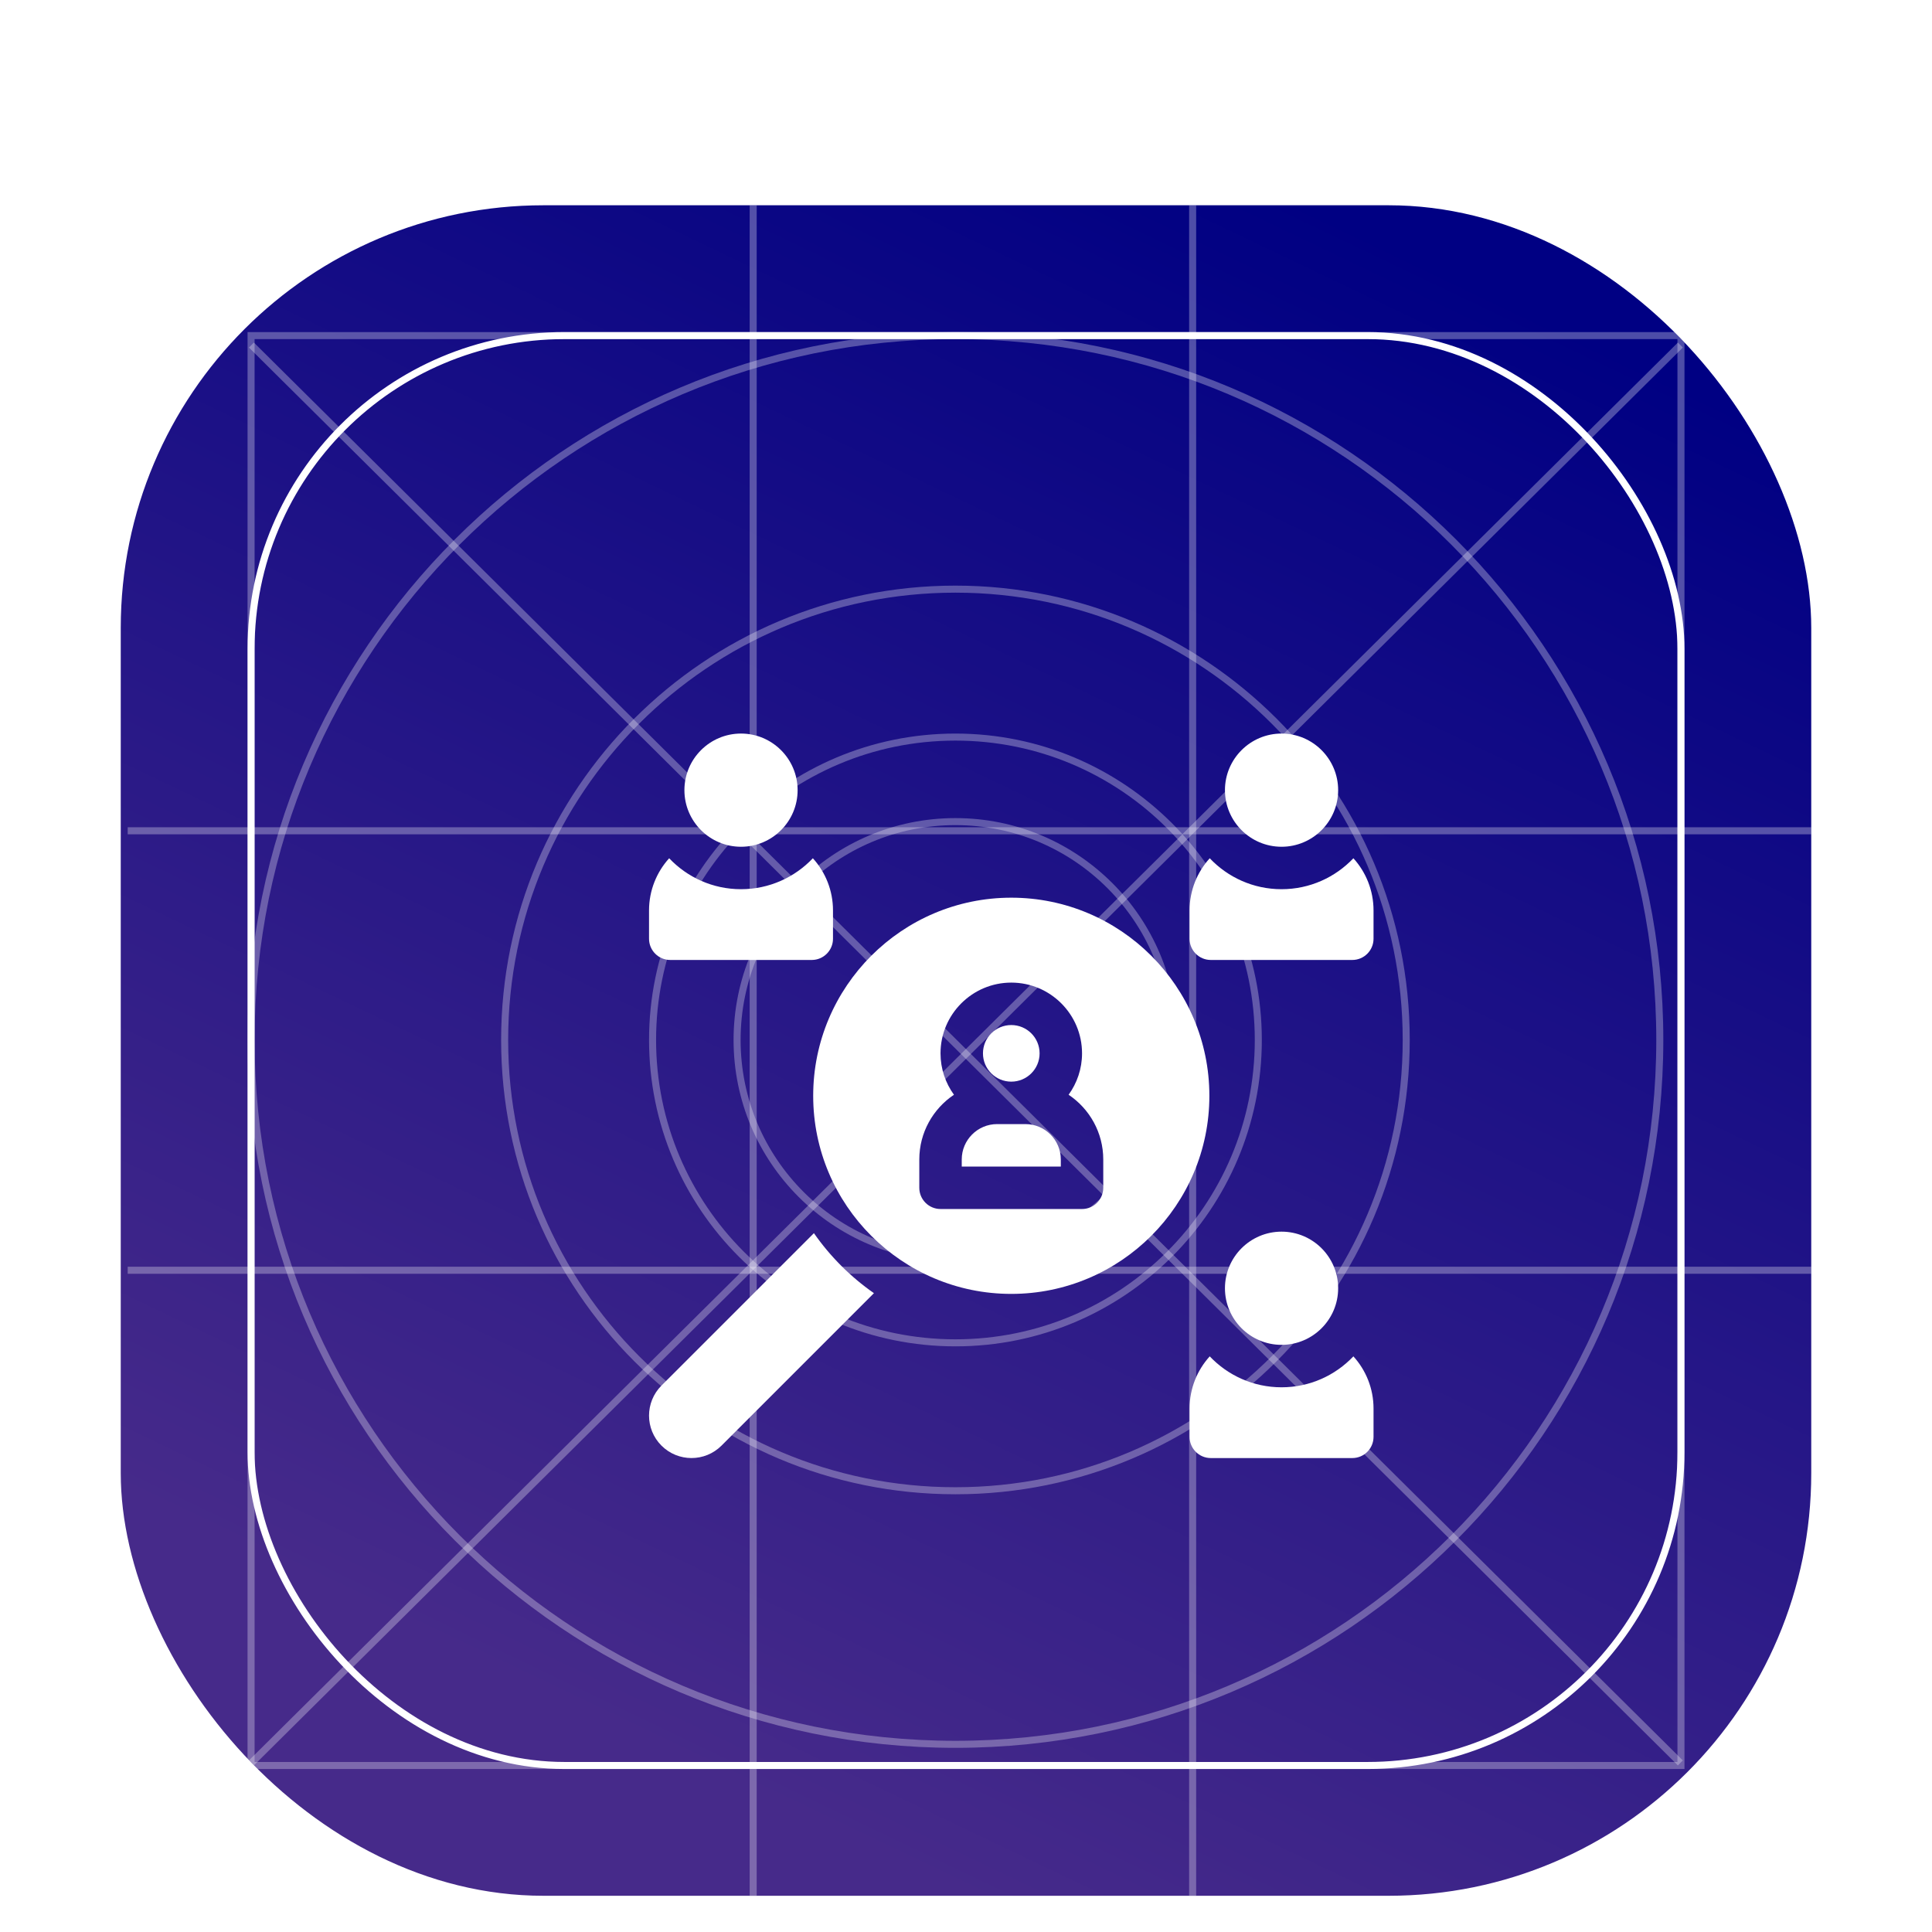 <svg width="64" height="64" viewBox="0 0 64 64" fill="none" xmlns="http://www.w3.org/2000/svg">
<g filter="url(#filter0_di_2249_9770)">
<g clip-path="url(#clip0_2249_9770)">
<rect x="4" width="56" height="56" rx="14" fill="url(#paint0_linear_2249_9770)"/>
<path opacity="0.3" d="M8.328 51.599L55.664 4.63" stroke="white" stroke-width="0.233"/>
<path opacity="0.3" d="M55.664 51.599L8.328 4.63" stroke="white" stroke-width="0.233"/>
<rect x="8.317" y="4.317" width="47.367" height="47.367" rx="10.383" stroke="white" stroke-width="0.233"/>
<rect opacity="0.3" x="8.317" y="4.317" width="47.367" height="47.367" stroke="white" stroke-width="0.233"/>
<path opacity="0.3" d="M24.95 0V56" stroke="white" stroke-width="0.233"/>
<path opacity="0.3" d="M39.508 0V56" stroke="white" stroke-width="0.233"/>
<path opacity="0.3" d="M60.23 20.721L4.23 20.721" stroke="white" stroke-width="0.233"/>
<path opacity="0.3" d="M60.23 35.279L4.23 35.279" stroke="white" stroke-width="0.233"/>
<path opacity="0.3" d="M54.983 27.65C54.983 40.537 44.537 50.983 31.65 50.983C18.763 50.983 8.317 40.537 8.317 27.65C8.317 14.763 18.763 4.317 31.65 4.317C44.537 4.317 54.983 14.763 54.983 27.65Z" stroke="white" stroke-width="0.233"/>
<path opacity="0.3" d="M46.583 27.65C46.583 35.897 39.898 42.583 31.65 42.583C23.403 42.583 16.717 35.897 16.717 27.65C16.717 19.402 23.403 12.716 31.65 12.716C39.898 12.716 46.583 19.402 46.583 27.65Z" stroke="white" stroke-width="0.233"/>
<path opacity="0.3" d="M41.683 27.65C41.683 33.191 37.191 37.683 31.65 37.683C26.109 37.683 21.617 33.191 21.617 27.65C21.617 22.109 26.109 17.617 31.65 17.617C37.191 17.617 41.683 22.109 41.683 27.65Z" stroke="white" stroke-width="0.233"/>
<path opacity="0.3" d="M38.883 27.65C38.883 31.645 35.645 34.883 31.65 34.883C27.655 34.883 24.417 31.645 24.417 27.65C24.417 23.655 27.655 20.417 31.65 20.417C35.645 20.417 38.883 23.655 38.883 27.65Z" stroke="white" stroke-width="0.233"/>
<g clip-path="url(#clip1_2249_9770)">
<path d="M26.962 34.05L21.912 39.099C21.363 39.649 21.363 40.539 21.912 41.088C22.461 41.637 23.352 41.637 23.901 41.088L28.95 36.038C28.176 35.498 27.502 34.824 26.962 34.05Z" fill="white"/>
<path d="M24.547 21.25C23.513 21.25 22.672 20.409 22.672 19.375C22.672 18.341 23.513 17.5 24.547 17.5C25.581 17.5 26.422 18.341 26.422 19.375C26.422 20.409 25.581 21.25 24.547 21.25Z" fill="white"/>
<path d="M33.969 30.437H33.031C32.385 30.437 31.859 30.963 31.859 31.609V31.844H35.141V31.609C35.141 30.963 34.615 30.437 33.969 30.437Z" fill="white"/>
<path d="M33.5 29.031C34.018 29.031 34.438 28.611 34.438 28.094C34.438 27.576 34.018 27.156 33.5 27.156C32.982 27.156 32.562 27.576 32.562 28.094C32.562 28.611 32.982 29.031 33.5 29.031Z" fill="white"/>
<path d="M33.5 22.937C29.881 22.937 26.938 25.881 26.938 29.5C26.938 33.118 29.881 36.062 33.5 36.062C37.119 36.062 40.062 33.118 40.062 29.5C40.062 25.881 37.119 22.937 33.5 22.937ZM36.547 32.547C36.547 32.935 36.232 33.25 35.844 33.25H31.156C30.768 33.25 30.453 32.935 30.453 32.547V31.609C30.453 30.716 30.91 29.928 31.601 29.465C31.322 29.079 31.156 28.606 31.156 28.094C31.156 26.801 32.208 25.75 33.5 25.75C34.792 25.75 35.844 26.801 35.844 28.094C35.844 28.606 35.678 29.079 35.399 29.465C36.09 29.928 36.547 30.716 36.547 31.609V32.547Z" fill="white"/>
<path d="M42.453 21.25C41.419 21.25 40.578 20.409 40.578 19.375C40.578 18.341 41.419 17.5 42.453 17.5C43.487 17.5 44.328 18.341 44.328 19.375C44.328 20.409 43.487 21.25 42.453 21.25Z" fill="white"/>
<path d="M24.547 22.656C23.611 22.656 22.766 22.262 22.167 21.631C21.753 22.088 21.5 22.695 21.5 23.359V24.297C21.5 24.685 21.815 25 22.203 25H26.891C27.279 25 27.594 24.685 27.594 24.297V23.359C27.594 22.695 27.341 22.088 26.927 21.631C26.328 22.262 25.483 22.656 24.547 22.656Z" fill="white"/>
<path d="M42.453 22.656C41.517 22.656 40.672 22.262 40.074 21.631C39.659 22.088 39.406 22.695 39.406 23.359V24.297C39.406 24.685 39.721 25 40.109 25H44.797C45.185 25 45.5 24.685 45.5 24.297V23.359C45.5 22.695 45.247 22.088 44.833 21.631C44.234 22.262 43.389 22.656 42.453 22.656Z" fill="white"/>
<path d="M42.453 39.156C41.517 39.156 40.672 38.762 40.074 38.131C39.659 38.588 39.406 39.195 39.406 39.859V40.797C39.406 41.185 39.721 41.5 40.109 41.5H44.797C45.185 41.5 45.5 41.185 45.5 40.797V39.859C45.5 39.195 45.247 38.588 44.833 38.131C44.234 38.762 43.389 39.156 42.453 39.156Z" fill="white"/>
<path d="M42.453 37.75C41.419 37.75 40.578 36.909 40.578 35.875C40.578 34.841 41.419 34 42.453 34C43.487 34 44.328 34.841 44.328 35.875C44.328 36.909 43.487 37.75 42.453 37.75Z" fill="white"/>
</g>
</g>
</g>
<defs>
<filter id="filter0_di_2249_9770" x="0" y="0" width="64" height="64" filterUnits="userSpaceOnUse" color-interpolation-filters="sRGB">
<feFlood flood-opacity="0" result="BackgroundImageFix"/>
<feColorMatrix in="SourceAlpha" type="matrix" values="0 0 0 0 0 0 0 0 0 0 0 0 0 0 0 0 0 0 127 0" result="hardAlpha"/>
<feOffset dy="4"/>
<feGaussianBlur stdDeviation="2"/>
<feComposite in2="hardAlpha" operator="out"/>
<feColorMatrix type="matrix" values="0 0 0 0 0.645 0 0 0 0 0.645 0 0 0 0 0.797 0 0 0 1 0"/>
<feBlend mode="normal" in2="BackgroundImageFix" result="effect1_dropShadow_2249_9770"/>
<feBlend mode="normal" in="SourceGraphic" in2="effect1_dropShadow_2249_9770" result="shape"/>
<feColorMatrix in="SourceAlpha" type="matrix" values="0 0 0 0 0 0 0 0 0 0 0 0 0 0 0 0 0 0 127 0" result="hardAlpha"/>
<feOffset dy="2.8"/>
<feGaussianBlur stdDeviation="1.4"/>
<feComposite in2="hardAlpha" operator="arithmetic" k2="-1" k3="1"/>
<feColorMatrix type="matrix" values="0 0 0 0 1 0 0 0 0 1 0 0 0 0 1 0 0 0 0.71 0"/>
<feBlend mode="normal" in2="shape" result="effect2_innerShadow_2249_9770"/>
</filter>
<linearGradient id="paint0_linear_2249_9770" x1="55.95" y1="5.91" x2="32" y2="56" gradientUnits="userSpaceOnUse">
<stop stop-color="#000083"/>
<stop offset="1" stop-color="#462A8A"/>
<stop offset="1" stop-color="#462A8A"/>
</linearGradient>
<clipPath id="clip0_2249_9770">
<rect x="4" width="56" height="56" rx="14" fill="white"/>
</clipPath>
<clipPath id="clip1_2249_9770">
<rect width="24" height="24" fill="white" transform="translate(21.5 17.5)"/>
</clipPath>
</defs>
</svg>
